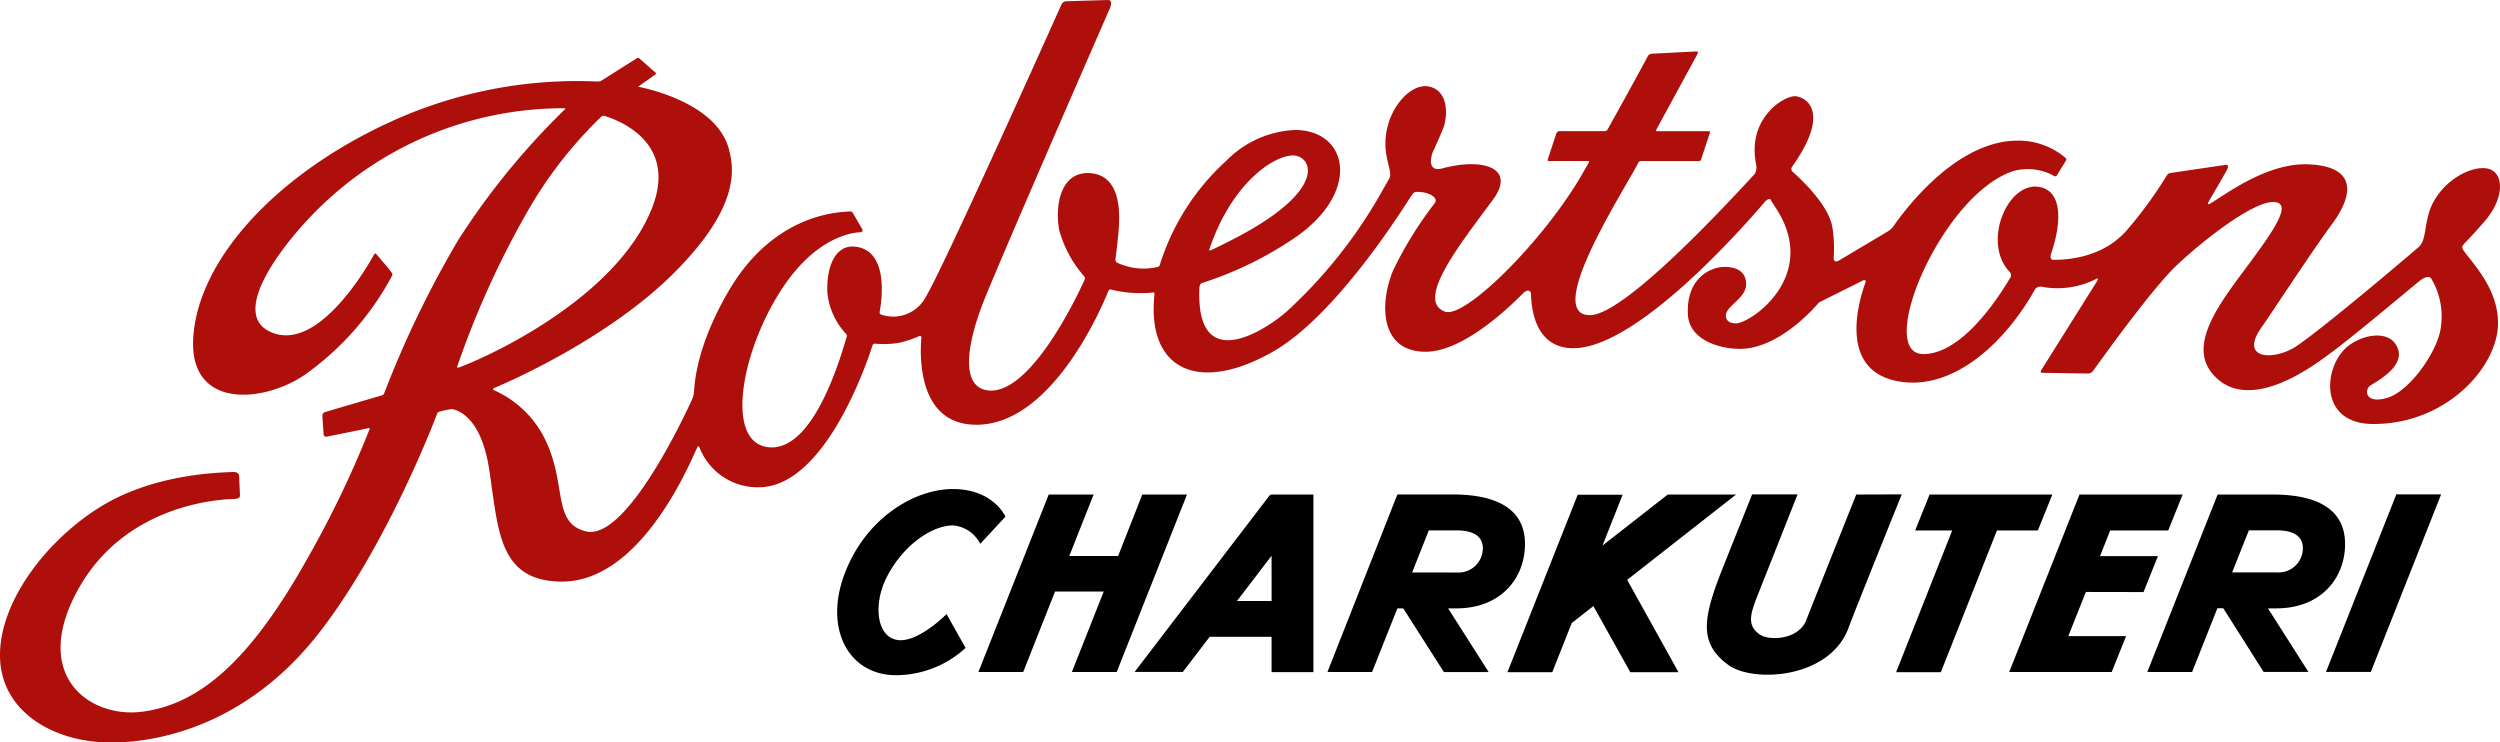 <svg xmlns="http://www.w3.org/2000/svg" width="254.726" height="75.646" viewBox="0 0 254.726 75.646"><defs><style>.a{fill:#af0f0a;}</style></defs><g transform="translate(0.068 0.014)"><g transform="translate(-0.068 -0.014)"><path fill="currentColor" d="M686.8,376.352,673.155,394.2h4.911l2.733-3.574h6.307v3.594h4.263V376.127h-4.263C687,376.127,686.892,376.223,686.8,376.352Zm.31,10.626H683.58l3.526-4.613Zm114.6-10.868L794.543,394.2h4.568l7.161-18.085Zm-147.052,3.164a3.425,3.425,0,0,1,2.765,1.876l2.568-2.765s-1.208-2.817-5.365-2.817c-3.92,0-8.875,2.978-11.008,8.6-2.162,5.691.427,10.369,5.232,10.369a10.546,10.546,0,0,0,7.08-2.781l-1.94-3.445s-2.6,2.64-4.657,2.661c-2.471,0-2.886-3.594-1.445-6.412C649.552,381.287,652.5,379.274,654.651,379.274Zm134.808,8.453c4.613,0,7.02-3.132,7.02-6.553,0-3.695-3.063-5.047-7.394-5.047H783.5l-7.165,18.085H780.9l2.576-6.5h.6l4.11,6.492h4.568l-4.122-6.476Zm-4.488-3.667,1.707-4.287H789.5c1.574,0,2.689.491,2.689,1.835a2.475,2.475,0,0,1-2.624,2.455Zm-111.044-7.933-2.463,6.263h-4.975l2.479-6.263H664.4l-7.165,18.085H661.8l3.244-8.2h4.959l-3.244,8.2h4.568l7.161-18.085Zm92.726,0h-12.51l-1.469,3.663h3.776l-5.716,14.438H755.3l5.716-14.438h4.166Zm9.29,9.938,1.469-3.663h-5.9l1.034-2.612h5.913l1.469-3.663H769.426l-7.161,18.085h10.441l1.469-3.659h-5.889l1.791-4.5Zm-29.27-9.938c-1.03,2.576-4.894,12.26-5.068,12.735-.745,2.069-3.824,2.218-4.8,1.5-1.179-.865-1.022-1.848-.225-3.852l4.114-10.4h-4.629l-3.007,7.527c-2.037,5.128-2.435,7.648.58,9.853,2.487,1.831,10.365,1.449,12.272-3.84.5-1.4,5.4-13.54,5.4-13.54Zm-12.244,0h-6.959l-6.653,5.2,2.053-5.18H718.3l-7.161,18.085h4.568l1.984-5.011,2.206-1.727,3.763,6.738h4.911l-5.233-9.411Zm-28.51,11.6c4.613,0,7-3.14,7-6.561,0-3.695-3.063-5.047-7.4-5.047h-5.6L692.8,394.211h4.548l2.576-6.484h.6l4.142,6.492h4.564l-4.134-6.492Zm-4.5-3.659,1.7-4.287h2.818c1.574,0,2.689.491,2.689,1.835A2.475,2.475,0,0,1,706,384.072Z" transform="translate(-557.546 -325.739)"/><path class="a" d="M251.105,24.718c.487-.511,1.288-1.364,2.049-2.258,2.013-2.359,1.952-5.031.133-5.317-1.457-.225-3.977.942-5.341,3.293-1.115,1.936-.664,3.924-1.562,4.709s-9.6,8.179-12.449,10.1c-2.238,1.513-6.005,1.441-3.5-2.013.8-1.119,5-7.559,7.145-10.465s2.54-5.832-2.447-6.038c-4.17-.177-8.4,3.043-9.958,3.973-.294.177-.35.076-.181-.209.527-.906,1.65-2.818,1.852-3.22.262-.5-.081-.5-.081-.5l-5.7.841s-.217,0-.4.318a42.4,42.4,0,0,1-4.025,5.506c-2.677,3.087-6.8,3.019-7.495,3.019-.366,0-.286-.443-.233-.592,1.208-3.55,1.034-6.517-1.268-6.843-3.22-.479-5.824,5.8-2.866,8.755a.547.547,0,0,1,.044.4c-1.473,2.5-5.092,7.885-8.915,7.885-4.983,0,1.888-16.33,9.193-18.652a5.481,5.481,0,0,1,4.118.5c.121.068.221.068.3-.072l.89-1.445c.117-.193.052-.254-.072-.362a7.374,7.374,0,0,0-4.83-1.715c-6.2,0-11.355,6.887-12.574,8.61a2.013,2.013,0,0,1-.588.6c-1.167.708-4.621,2.749-4.975,2.966-.435.262-.628.129-.6-.306a13.963,13.963,0,0,0-.133-3.039c-.338-1.952-2.379-4.158-4.025-5.635a.4.4,0,0,1-.109-.5c4.025-5.635,1.453-7.153.35-7.221s-4.955,2.2-3.985,6.963a1.377,1.377,0,0,1-.141.95c-3.969,4.311-13.476,14.394-16.8,14.394-4.721,0,3.3-12.425,4.923-15.5a.294.294,0,0,1,.29-.2h5.9a.205.205,0,0,0,.205-.125l.9-2.717s.089-.2-.1-.2h-5.217c-.169,0-.181-.064-.165-.1l4.186-7.692c.125-.225.133-.35-.149-.334l-4.484.229a.487.487,0,0,0-.378.242c-.435.805-1.968,3.643-4.122,7.5a.37.37,0,0,1-.286.149h-4.641c-.129,0-.25.141-.29.258l-.865,2.62c-.032.1,0,.161.109.161h4.025c.145,0,.052.157,0,.237l-.559.982c-3.9,6.843-11.987,14.848-14.023,14.136-3.111-1.091,1.554-6.931,4.854-11.395,2.387-3.22-.922-4.339-5.172-3.2-1.558.4-1.139-1.28-.9-1.779S147,13.1,147.086,12.756c.435-1.707.125-3.574-1.513-3.945S142,10.357,141.35,12.74c-.8,2.93.555,4.6.161,5.386h0c-.322.559-.64,1.119-.93,1.638a49.421,49.421,0,0,1-9.56,11.975c-1.827,1.61-9.258,6.782-8.883-2.387.024-.511.254-.527.33-.551a36.628,36.628,0,0,0,8.916-4.271c7.366-4.717,6.038-11.3.491-11.3a10.464,10.464,0,0,0-7.028,3.168,23.938,23.938,0,0,0-6.742,10.582.274.274,0,0,1-.213.205,6.334,6.334,0,0,1-4.158-.447.37.37,0,0,1-.145-.374c.1-.68.334-2.7.362-3.578.032-1.047.205-4.894-2.882-5.152s-3.659,3.284-3.224,5.76a11.908,11.908,0,0,0,2.568,4.762.4.4,0,0,1,0,.4c-.8,1.767-5.522,11.673-9.793,11.214-2.773-.306-2.31-4.484-.366-9.322S112.49,2.025,112.965.962s-.165-.974-.165-.974-4.025.117-4.23.129a.531.531,0,0,0-.475.306C106.77,3.377,96.02,27.33,94.277,30.208a3.751,3.751,0,0,1-4.593,1.819c-.1-.036-.141-.141-.117-.29.213-1.155.954-6.3-2.56-6.625-1.775-.165-2.866,1.682-2.781,4.625a7.161,7.161,0,0,0,1.92,4.275.3.3,0,0,1,.056.3c-.459,1.457-3.22,11.693-7.929,11.246-4.468-.427-2.89-9.5,1.139-15.843,3.345-5.281,6.931-5.973,8.05-6.058.225,0,.475-.072.3-.366-.29-.491-.805-1.389-.906-1.558-.137-.237-.137-.213-.555-.189-1.751.093-7.76.7-12.075,8-3.067,5.233-3.47,8.8-3.57,10.212a2.56,2.56,0,0,1-.169.837c-.982,2.174-6.843,14.547-10.868,13.532-3.623-.918-1.723-5.124-4.5-10.035a10.57,10.57,0,0,0-4.83-4.335c-.177-.08-.165-.165.048-.258,1.924-.805,11.87-5.233,18.4-11.83,6.4-6.46,6.066-10.268,5.466-12.478-1.228-4.661-8.251-6.158-9.165-6.352-.064,0-.072-.032,0-.076l1.695-1.208a.088.088,0,0,0,0-.153L65.067,5.929a.177.177,0,0,0-.209-.028L61.174,8.223a.841.841,0,0,1-.282.072,45.68,45.68,0,0,0-21.546,4.279C27.927,17.9,20.123,26.505,19.624,34.362c-.471,7.245,6.943,6.746,11.27,3.876a29.209,29.209,0,0,0,8.98-10.147.266.266,0,0,0,0-.278,11.9,11.9,0,0,0-.805-1.006c-.306-.342-.608-.733-.805-.938-.1-.1-.173-.032-.266.133-.869,1.562-5.675,9.7-10.308,7.889s1.208-9.064,3.916-11.862A35.568,35.568,0,0,1,57.423,11.017c.125,0,.133.068,0,.177A74.594,74.594,0,0,0,46.632,24.428,103.6,103.6,0,0,0,39.073,40.07a.306.306,0,0,1-.2.189L33.116,41.95c-.25.08-.358.165-.33.584.024.306.089,1.264.121,1.731a.254.254,0,0,0,.33.209s4.025-.805,4.234-.865.125.1.04.3a103.265,103.265,0,0,1-6.4,13.234C25.07,67.891,19.865,71.791,14.439,72.5S2.94,68.752,8,59.853s15.2-9,15.73-9.024.664-.137.652-.4-.068-1.5-.089-1.952-.636-.4-.636-.4c-1.264.068-8.123.125-13.717,3.687s-10.24,9.9-10,15.364,5.51,8.453,11.1,8.509,14.442-2.141,21.506-11.3c6.645-8.606,11.379-20.765,11.934-22.214a.286.286,0,0,1,.209-.189,9.108,9.108,0,0,1,1.3-.27c.733.137,2.958.962,3.763,6.005.966,6.078.837,11.395,7.189,11.576,8.143.225,13.154-11.749,14.039-13.685.076-.169.157-.129.25.089a6.36,6.36,0,0,0,6.086,3.985c6.714-.1,10.972-12.747,11.516-14.458A.237.237,0,0,1,89.088,35a9.258,9.258,0,0,0,2.536-.1,11.317,11.317,0,0,0,1.94-.656c.177-.064.262,0,.246.181-.137,1.5-.459,8.408,5.064,8.819,8.014.592,13.319-11.934,14-13.625a.205.205,0,0,1,.278-.125,12.478,12.478,0,0,0,4.287.294c.044,0,.133,0,.121.1-.044.568-.085,1.139-.08,1.727.068,6.412,5.176,8.219,12.236,4.154,6.69-3.868,13.705-15.42,14-15.8s.241-.5,1.107-.4,1.666.608,1.3,1.107a38.788,38.788,0,0,0-4.238,6.843c-1.453,3.506-1.3,8.308,3.3,8.308,3.731,0,8.28-4.283,9.938-5.957.382-.4.805-.354.805.125.044,1.707.559,5.47,4.311,5.47,6.762,0,18.217-13.4,19.53-14.929.121-.145.455-.4.568-.205.157.262.278.451.459.725,4.681,7-2.492,11.878-3.993,11.878-.366,0-1.022-.1-1.022-.805,0-.954,2.065-1.763,2.065-3.168s-1.095-1.779-2.218-1.779c-1.344,0-3.892,1.087-3.715,4.83.121,2.628,3.248,3.522,5.3,3.522,4.194,0,8.05-4.725,8.05-4.725l4.564-2.282s.282-.028.185.225c-.668,1.831-3,9.382,3.888,10.167,5.466.62,10.566-4.363,13.412-9.507a.825.825,0,0,1,.527-.233,8.7,8.7,0,0,0,5.736-.805c.2-.109.056.217.056.217L207.9,37.723s-.149.25.141.25,3.55.06,4.629.068a.62.62,0,0,0,.511-.242c.99-1.373,6.005-8.372,8.481-10.727,2.749-2.612,7.72-6.468,9.841-6.5s.2,2.765-2.455,6.348c-2.757,3.715-6.235,8.05-3.727,11.1,3.506,4.259,10.063-.588,11.641-1.739,2.415-1.731,7.692-6.195,9.531-7.692.4-.318.97-.58,1.175-.185a7.432,7.432,0,0,1,.994,4.645c-.145,2.467-3.107,6.738-5.446,7.458s-2.391-.829-1.771-1.236c.805-.531,4.025-2.214,2.52-4.291-.946-1.324-3.417-.877-4.874.342-2.415,2.013-2.97,7.865,2.665,7.865,7.543,0,12.7-5.9,12.7-10.268,0-3.534-2.548-6.038-3.538-7.45C250.739,25.2,250.8,25.012,251.105,24.718ZM131.73,15.827c1.848.068,3.53,3.365-5.547,8.219-.857.459-2.153,1.111-2.906,1.449-.06.024-.153,0-.141-.044C125.419,18.572,129.83,15.758,131.73,15.827ZM46.7,37.421c-.161.056-.221.028-.177-.1a92.1,92.1,0,0,1,7.189-15.847,43.06,43.06,0,0,1,7.511-9.624.3.3,0,0,1,.286-.056c1.131.33,7.491,2.508,4.907,9.258C62.784,30.53,49.1,36.58,46.7,37.421Z" transform="translate(0.068 0.014)"/></g></g></svg>